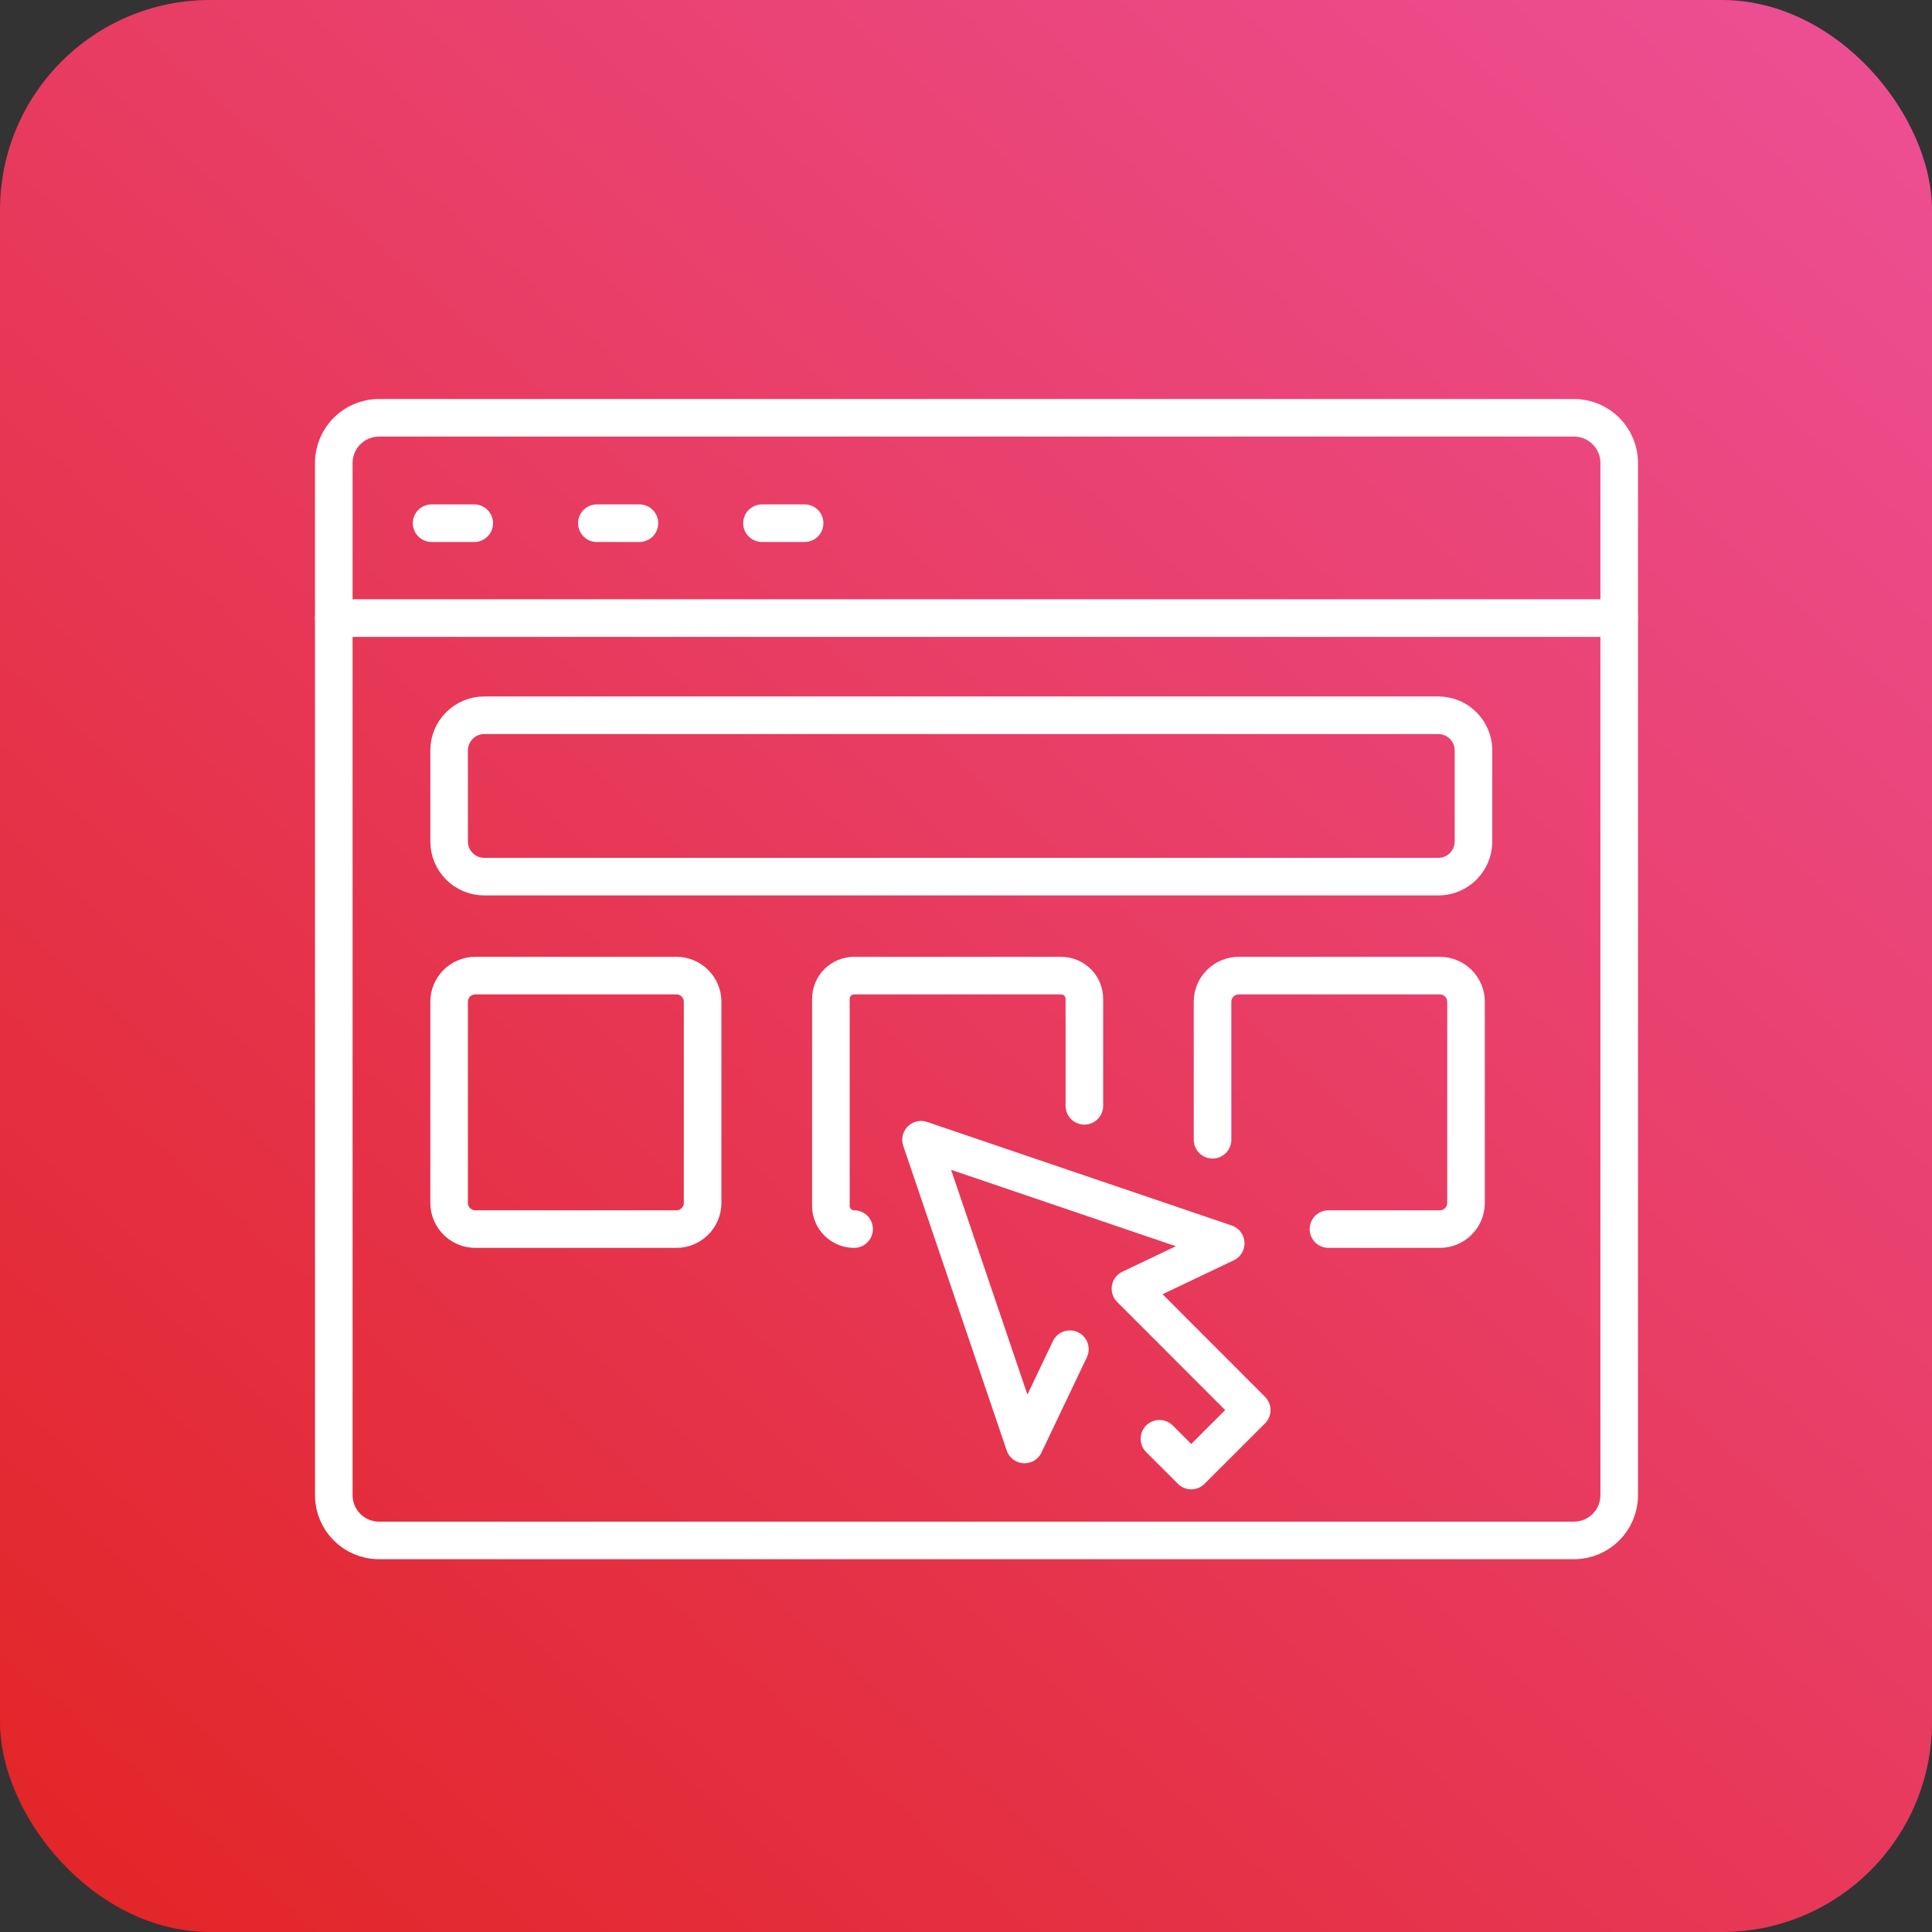 <?xml version="1.0" encoding="UTF-8"?>
<svg xmlns="http://www.w3.org/2000/svg" width="92" height="92" viewBox="0 0 92 92" fill="none">
  <rect x="0" y="0" width="92" height="92" fill="#333333" stroke="none"/>
  <rect width="92" height="92" rx="10" fill="url(#paint0_linear_956_2192)"></rect>
  <g clip-path="url(#clip0_956_2192)">
    <path d="M74.952 19.895H18.047C16.858 19.895 15.895 20.859 15.895 22.048V71.2C15.895 72.389 16.858 73.353 18.047 73.353H74.952C76.141 73.353 77.105 72.389 77.105 71.2V22.048C77.105 20.859 76.141 19.895 74.952 19.895Z" stroke="white" stroke-width="1.79" stroke-linecap="round" stroke-linejoin="round"></path>
    <path d="M15.895 29.432H77.105" stroke="white" stroke-width="1.79" stroke-linecap="round" stroke-linejoin="round"></path>
    <path d="M68.491 34.06H23.061C22.137 34.06 21.387 34.809 21.387 35.734V40.071C21.387 40.996 22.137 41.745 23.061 41.745H68.491C69.416 41.745 70.166 40.996 70.166 40.071V35.734C70.166 34.809 69.416 34.06 68.491 34.06Z" stroke="white" stroke-width="1.79" stroke-linecap="round" stroke-linejoin="round"></path>
    <path d="M32.21 46.458H22.634C21.945 46.458 21.387 47.016 21.387 47.705V57.281C21.387 57.97 21.945 58.528 22.634 58.528H32.21C32.899 58.528 33.458 57.97 33.458 57.281V47.705C33.458 47.016 32.899 46.458 32.21 46.458Z" stroke="white" stroke-width="1.79" stroke-linecap="round" stroke-linejoin="round"></path>
    <path d="M40.671 58.528C40.06 58.528 39.566 58.035 39.566 57.424V47.565C39.566 46.954 40.06 46.458 40.671 46.458H50.53C51.141 46.458 51.637 46.951 51.637 47.565V52.658" stroke="white" stroke-width="1.79" stroke-linecap="round" stroke-linejoin="round"></path>
    <path d="M57.74 54.274V47.705C57.74 47.018 58.298 46.458 58.988 46.458H68.563C69.251 46.458 69.811 47.015 69.811 47.705V57.281C69.811 57.968 69.254 58.528 68.563 58.528H63.26" stroke="white" stroke-width="1.79" stroke-linecap="round" stroke-linejoin="round"></path>
    <path d="M20.553 24.914H22.583" stroke="white" stroke-width="1.79" stroke-linecap="round" stroke-linejoin="round"></path>
    <path d="M28.422 24.914H30.449" stroke="white" stroke-width="1.79" stroke-linecap="round" stroke-linejoin="round"></path>
    <path d="M36.285 24.914H38.315" stroke="white" stroke-width="1.79" stroke-linecap="round" stroke-linejoin="round"></path>
    <path d="M55.212 68.513L56.725 70.026L59.607 67.147L53.831 61.366L58.367 59.206L43.859 54.274L48.786 68.784L50.947 64.248" stroke="white" stroke-width="1.79" stroke-linecap="round" stroke-linejoin="round"></path>
  </g>
  <defs>
    <linearGradient id="paint0_linear_956_2192" x1="92" y1="-5.1856e-06" x2="5" y2="97.5" gradientUnits="userSpaceOnUse">
      <stop stop-color="#ED5096"></stop>
      <stop offset="1" stop-color="#E22424"></stop>
    </linearGradient>
    <clipPath id="clip0_956_2192">
      <rect width="63" height="55.248" fill="white" transform="translate(15 19)"></rect>
    </clipPath>
  </defs>
</svg>
